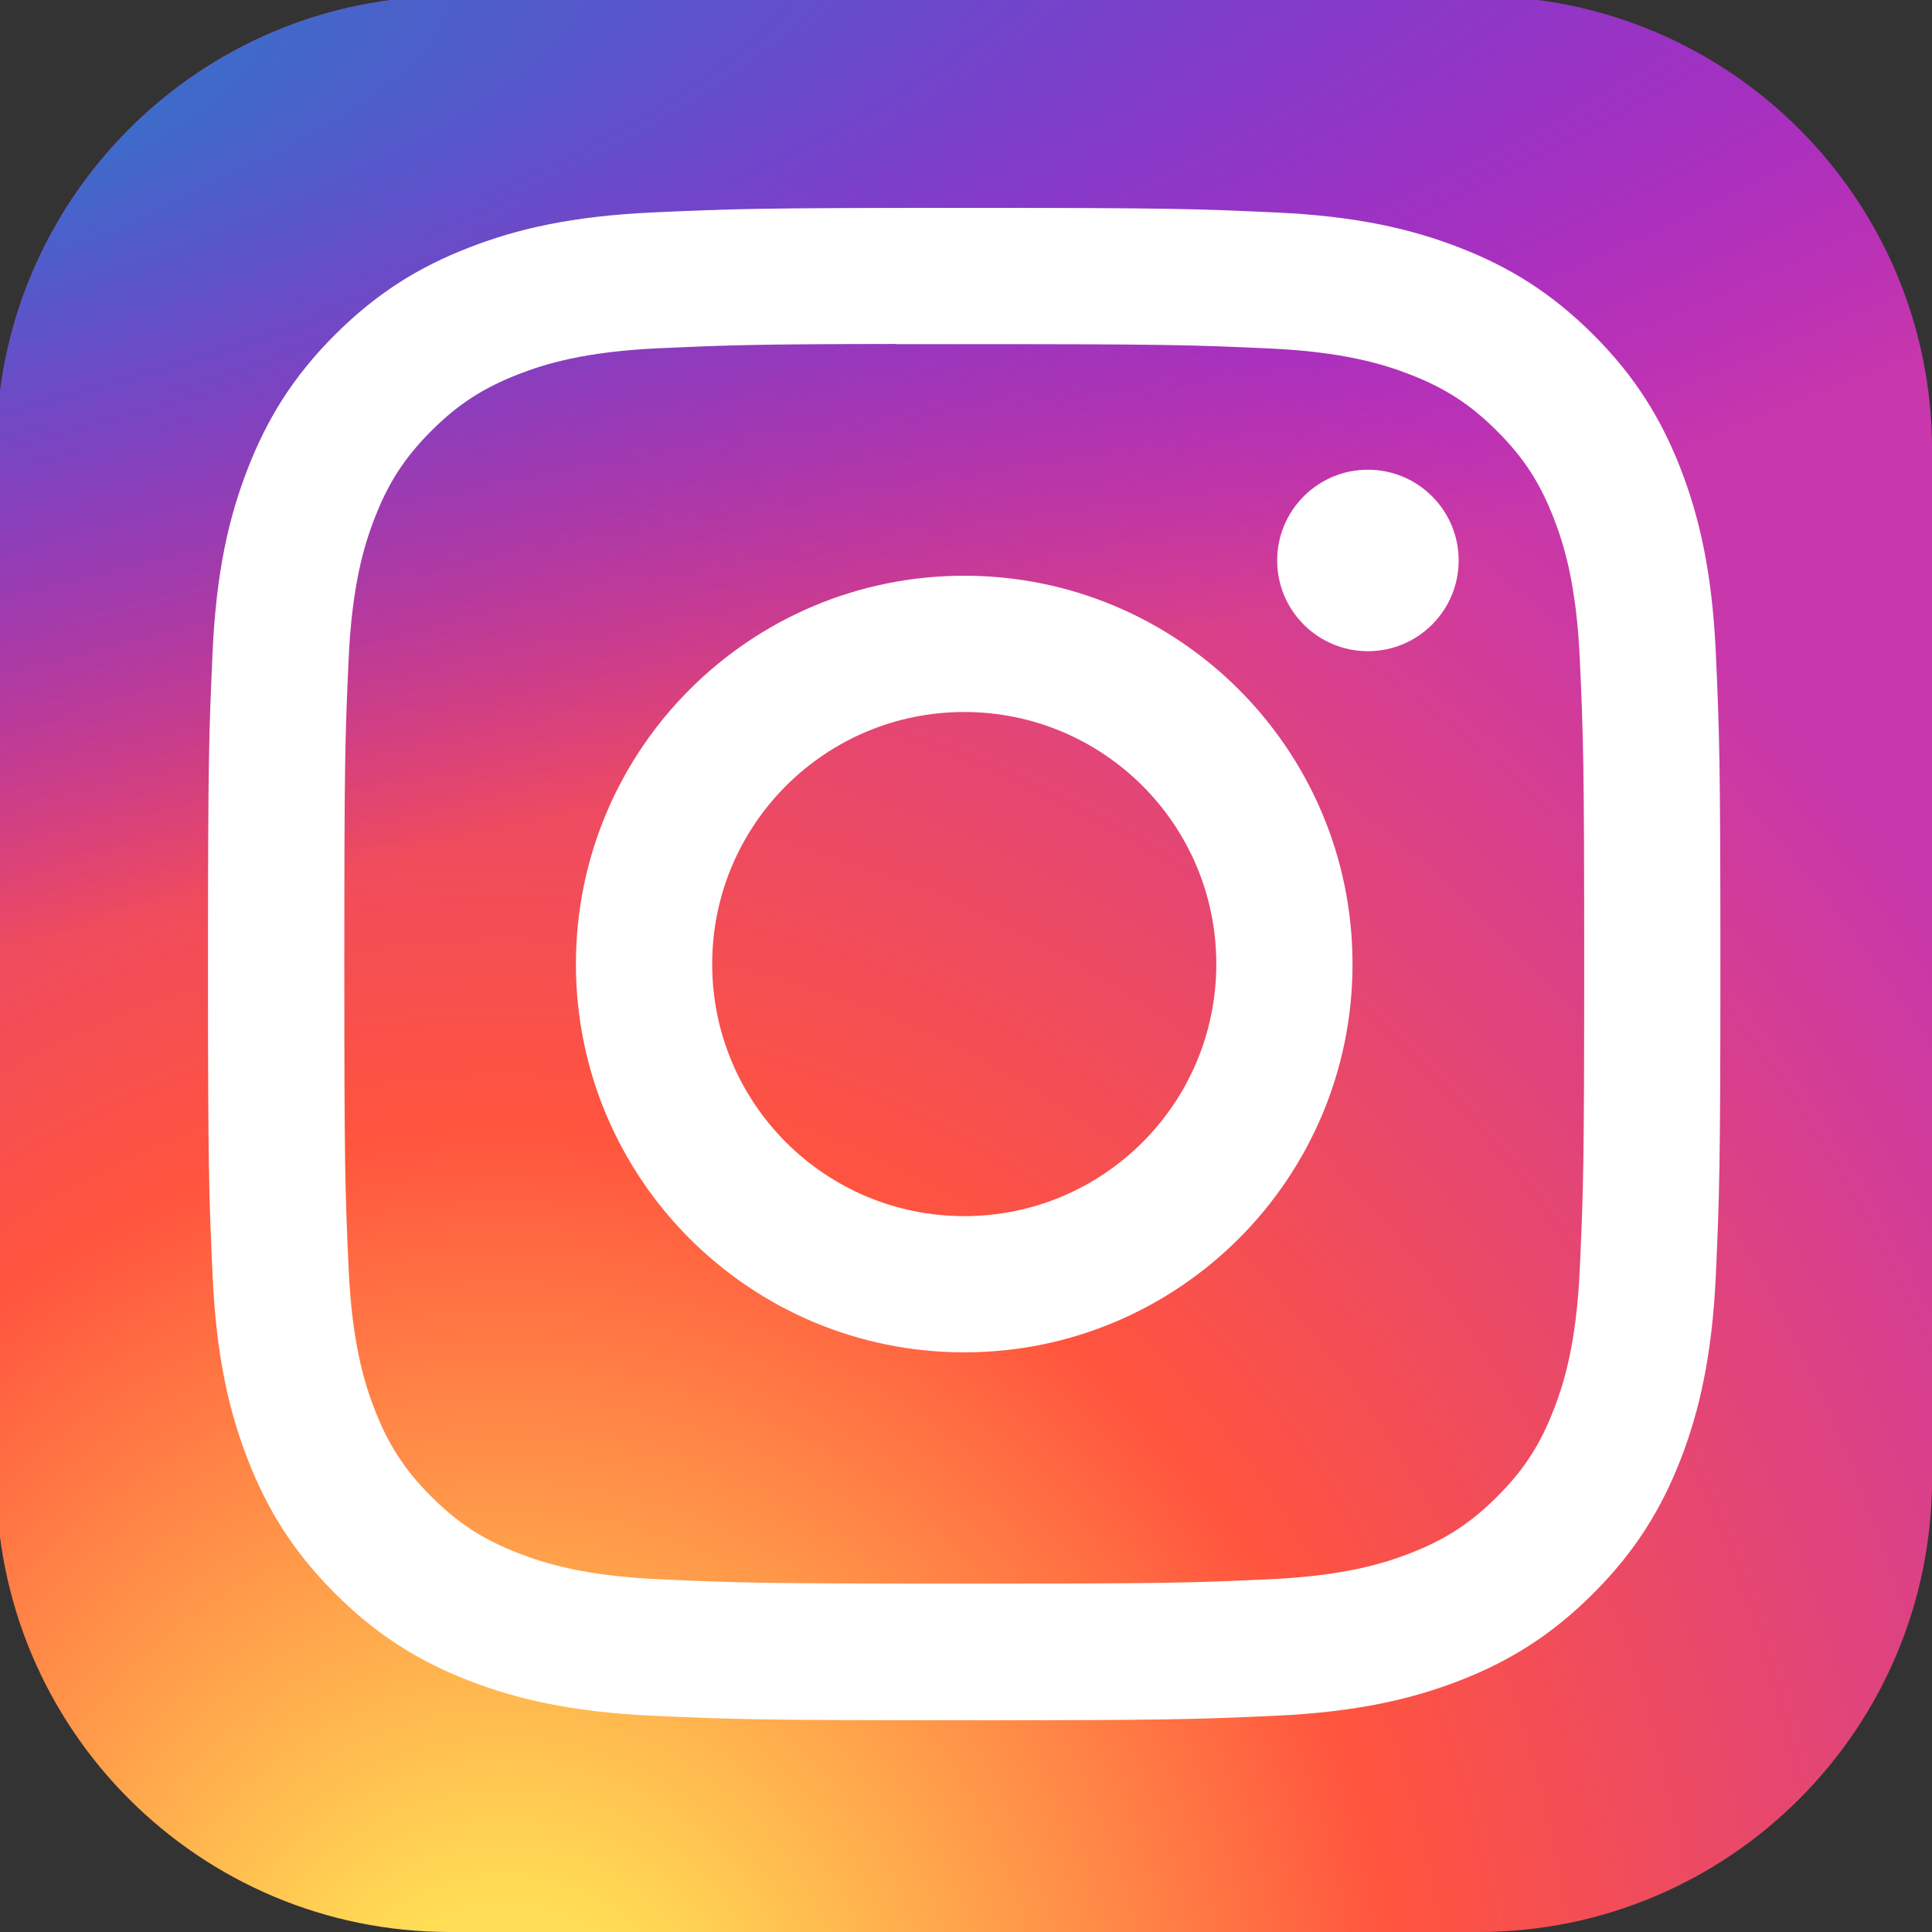 <svg width="32" height="32" viewBox="0 0 32 32" fill="none" xmlns="http://www.w3.org/2000/svg">
<rect x="0" y="0" width="32" height="32" fill="#333333" stroke="none"/>
<path d="M24.486 -0.063H7.452C3.302 -0.063 -0.062 3.301 -0.062 7.451V24.485C-0.062 28.636 3.302 32 7.452 32H24.486C28.636 32 32.001 28.636 32.001 24.485V7.451C32.001 3.301 28.636 -0.063 24.486 -0.063Z" fill="url(#paint0_radial_794_1104)"/>
<path d="M24.486 -0.063H7.452C3.302 -0.063 -0.062 3.301 -0.062 7.451V24.485C-0.062 28.636 3.302 32 7.452 32H24.486C28.636 32 32.001 28.636 32.001 24.485V7.451C32.001 3.301 28.636 -0.063 24.486 -0.063Z" fill="url(#paint1_radial_794_1104)"/>
<path d="M15.971 3.443C12.57 3.443 12.143 3.458 10.807 3.519C9.473 3.58 8.563 3.791 7.767 4.101C6.943 4.421 6.244 4.849 5.548 5.545C4.851 6.241 4.423 6.94 4.103 7.764C3.792 8.56 3.581 9.471 3.521 10.804C3.461 12.14 3.445 12.567 3.445 15.968C3.445 19.37 3.46 19.796 3.521 21.131C3.582 22.465 3.793 23.375 4.103 24.171C4.423 24.995 4.851 25.694 5.547 26.39C6.243 27.087 6.942 27.516 7.765 27.836C8.562 28.145 9.473 28.356 10.806 28.418C12.142 28.478 12.568 28.493 15.97 28.493C19.372 28.493 19.797 28.478 21.133 28.418C22.466 28.356 23.378 28.145 24.175 27.836C24.998 27.516 25.696 27.087 26.392 26.39C27.088 25.694 27.516 24.995 27.837 24.172C28.145 23.375 28.357 22.465 28.419 21.132C28.479 19.796 28.495 19.37 28.495 15.968C28.495 12.567 28.479 12.14 28.419 10.804C28.357 9.47 28.145 8.56 27.837 7.764C27.516 6.94 27.088 6.241 26.392 5.545C25.695 4.849 24.998 4.421 24.174 4.101C23.375 3.791 22.465 3.58 21.131 3.519C19.795 3.458 19.37 3.443 15.967 3.443H15.971ZM14.848 5.7C15.181 5.7 15.553 5.7 15.971 5.7C19.316 5.7 19.712 5.712 21.032 5.772C22.253 5.828 22.916 6.032 23.358 6.204C23.942 6.431 24.359 6.702 24.797 7.141C25.236 7.579 25.507 7.997 25.734 8.581C25.906 9.022 26.11 9.685 26.166 10.906C26.226 12.226 26.239 12.623 26.239 15.965C26.239 19.308 26.226 19.705 26.166 21.025C26.11 22.246 25.906 22.909 25.734 23.35C25.508 23.934 25.236 24.351 24.797 24.789C24.359 25.227 23.943 25.498 23.358 25.726C22.917 25.898 22.253 26.101 21.032 26.157C19.712 26.217 19.316 26.23 15.971 26.23C12.627 26.23 12.23 26.217 10.91 26.157C9.689 26.101 9.026 25.897 8.584 25.725C8 25.498 7.582 25.227 7.144 24.788C6.706 24.35 6.434 23.934 6.207 23.349C6.035 22.908 5.831 22.245 5.775 21.024C5.715 19.703 5.703 19.307 5.703 15.962C5.703 12.618 5.715 12.223 5.775 10.903C5.831 9.682 6.035 9.019 6.207 8.577C6.434 7.993 6.706 7.575 7.144 7.137C7.582 6.699 8 6.427 8.584 6.2C9.026 6.027 9.689 5.824 10.91 5.768C12.066 5.716 12.513 5.7 14.848 5.697V5.7ZM22.657 7.78C21.827 7.78 21.154 8.453 21.154 9.283C21.154 10.112 21.827 10.786 22.657 10.786C23.487 10.786 24.16 10.112 24.16 9.283C24.16 8.453 23.487 7.78 22.657 7.78V7.78ZM15.971 9.536C12.419 9.536 9.539 12.416 9.539 15.968C9.539 19.52 12.419 22.399 15.971 22.399C19.523 22.399 22.402 19.52 22.402 15.968C22.402 12.416 19.523 9.536 15.971 9.536H15.971ZM15.971 11.793C18.277 11.793 20.146 13.662 20.146 15.968C20.146 18.274 18.277 20.143 15.971 20.143C13.665 20.143 11.796 18.274 11.796 15.968C11.796 13.662 13.665 11.793 15.971 11.793Z" fill="white"/>
<defs>
<radialGradient id="paint0_radial_794_1104" cx="0" cy="0" r="1" gradientUnits="userSpaceOnUse" gradientTransform="translate(8.454 34.469) rotate(-90) scale(31.777 29.555)">
<stop stop-color="#FFDD55"/>
<stop offset="0.1" stop-color="#FFDD55"/>
<stop offset="0.5" stop-color="#FF543E"/>
<stop offset="1" stop-color="#C837AB"/>
</radialGradient>
<radialGradient id="paint1_radial_794_1104" cx="0" cy="0" r="1" gradientUnits="userSpaceOnUse" gradientTransform="translate(-5.433 2.246) rotate(78.681) scale(14.205 58.552)">
<stop stop-color="#3771C8"/>
<stop offset="0.128" stop-color="#3771C8"/>
<stop offset="1" stop-color="#6600FF" stop-opacity="0"/>
</radialGradient>
</defs>
</svg>
